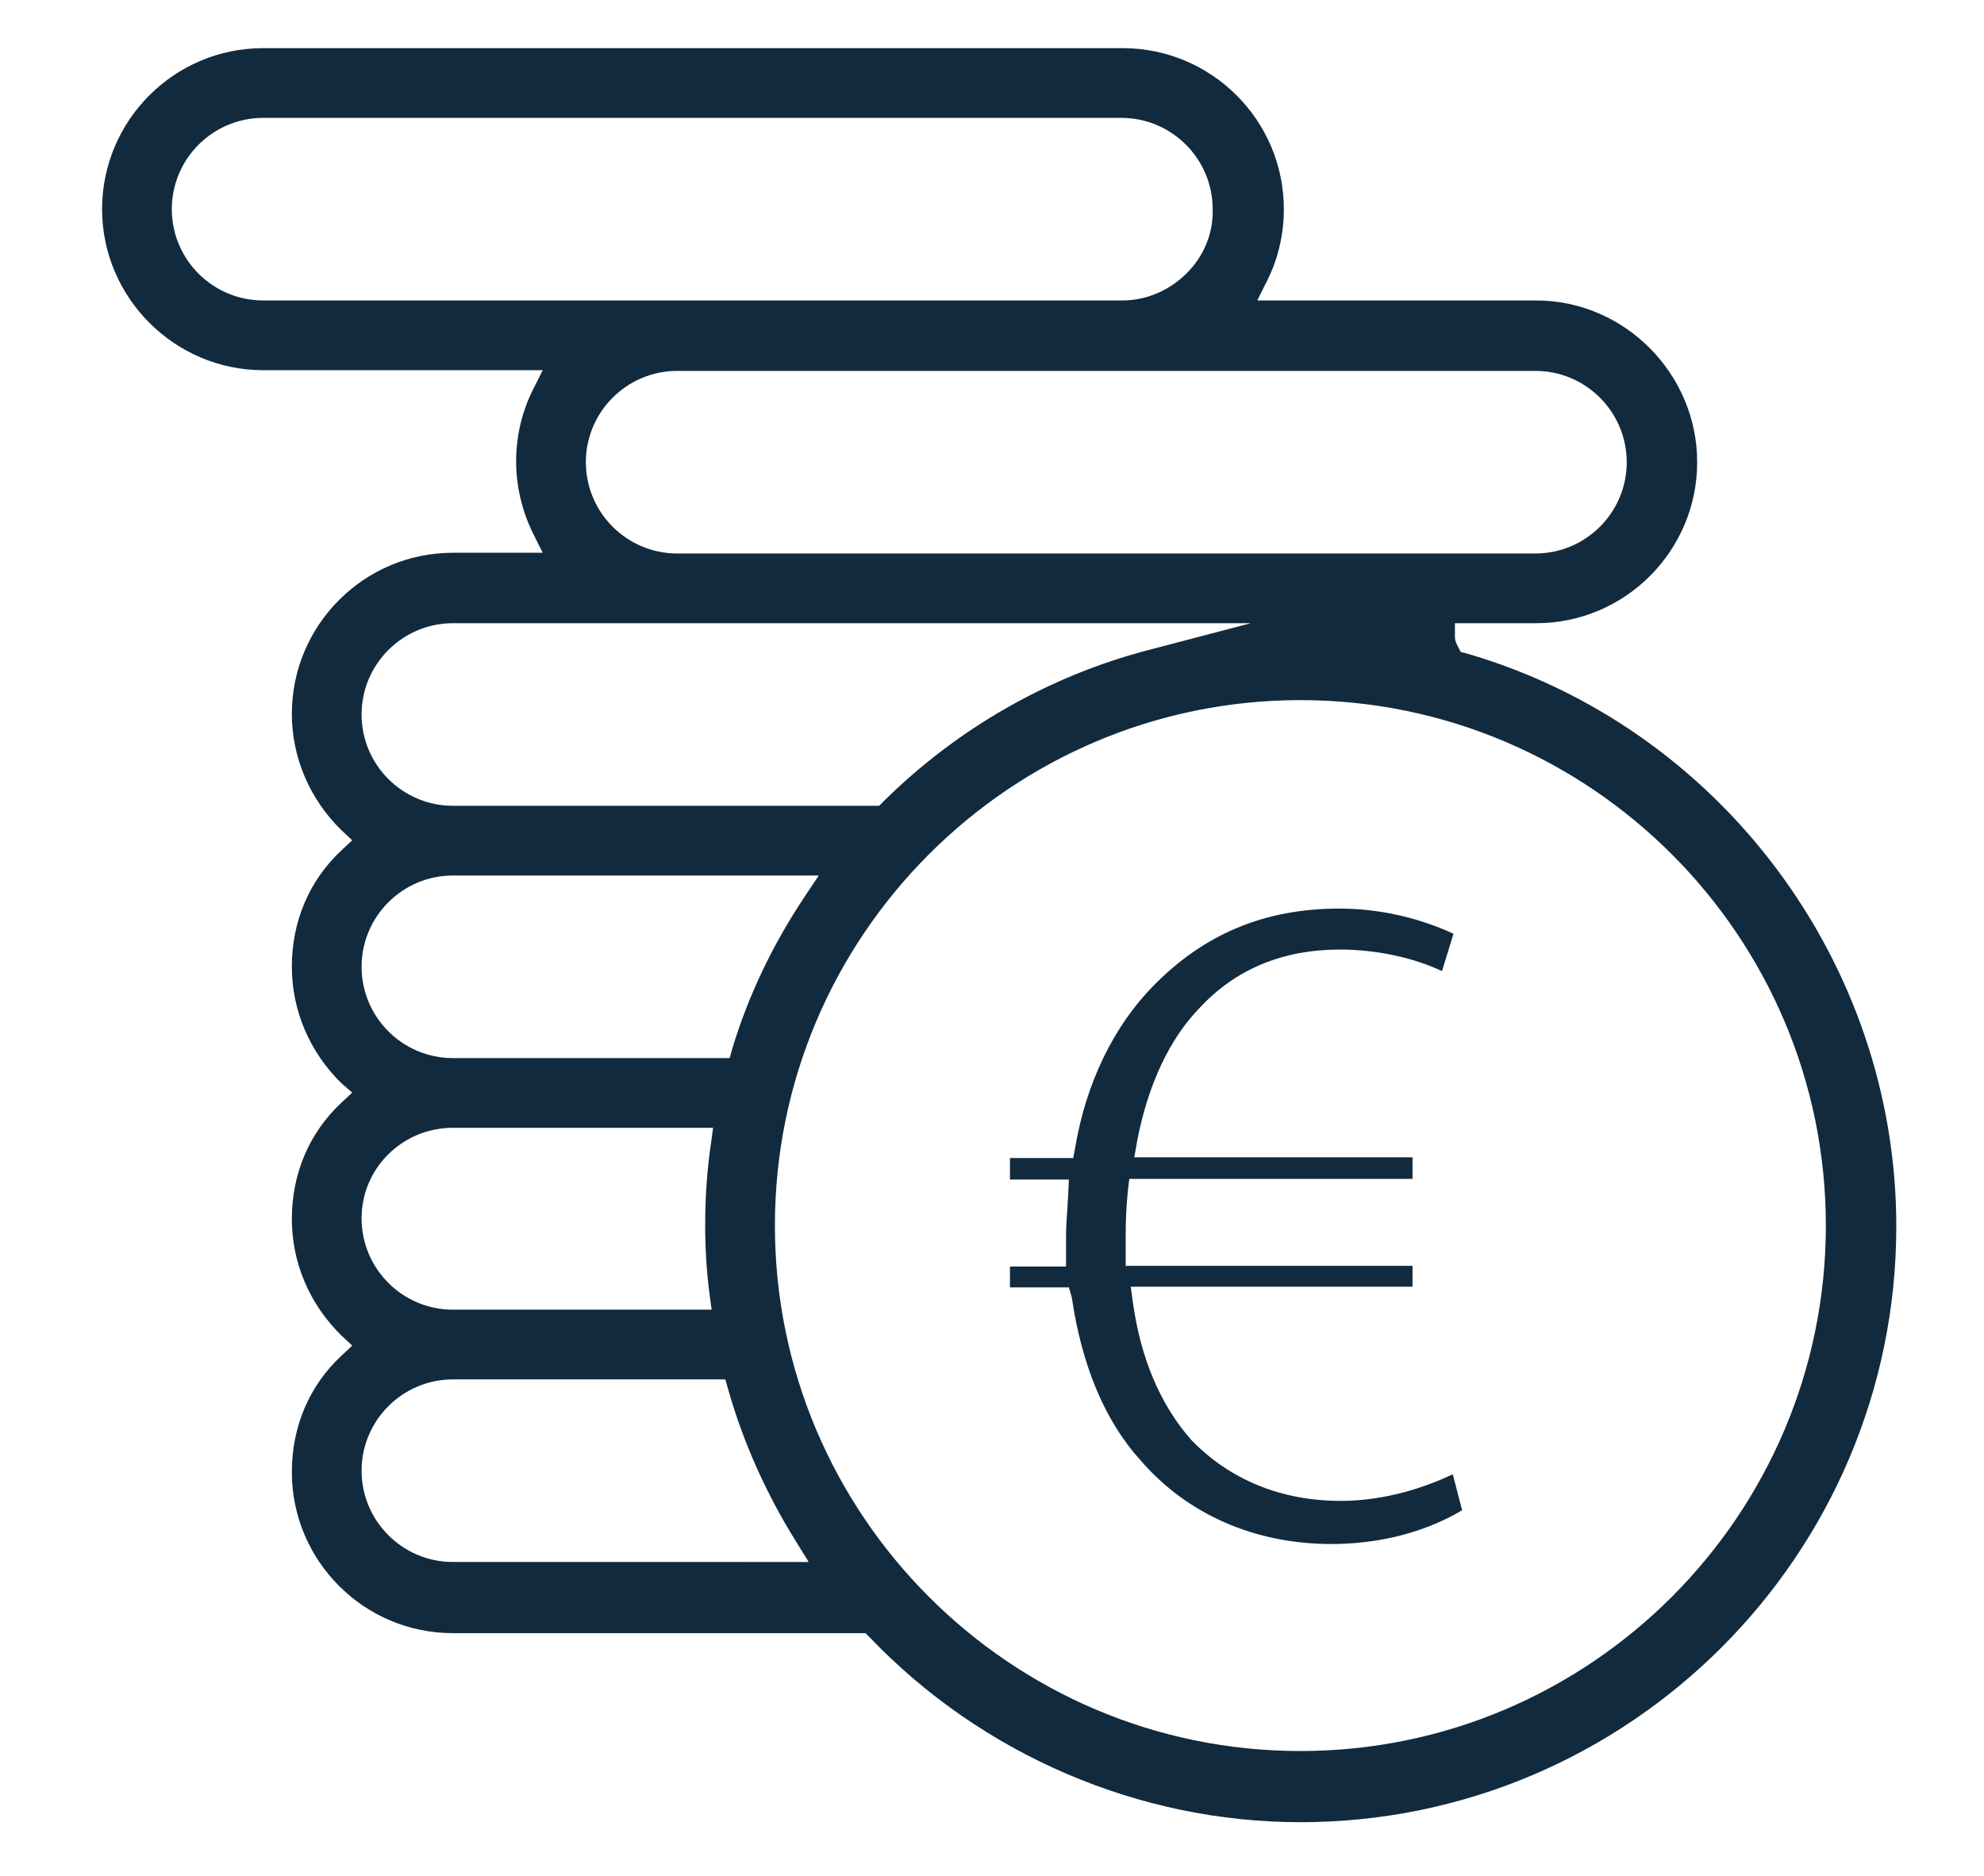 <?xml version="1.0" encoding="utf-8"?>
<!-- Generator: Adobe Illustrator 25.4.1, SVG Export Plug-In . SVG Version: 6.00 Build 0)  -->
<svg version="1.1" id="Capa_1" xmlns="http://www.w3.org/2000/svg" xmlns:xlink="http://www.w3.org/1999/xlink" x="0px" y="0px"
	 viewBox="0 0 276 261" style="enable-background:new 0 0 276 261;" xml:space="preserve">
<style type="text/css">
	.st0{fill:#122A3D;}
</style>
<path class="st0" d="M63,227.2h57.4l0.6,0.6c15.6,16.3,37.4,25.7,59.9,25.7c45.7,0,82.9-37.2,82.9-82.9c0-36.7-24.6-69.5-59.8-79.7
	l-0.8-0.2l-0.4-0.8c-0.1-0.2-0.4-0.7-0.4-1.3v-1.9h11.3c12.4,0,22.4-10.1,22.4-22.4S226,41.8,213.7,41.8h-38.8l1.4-2.8
	c1.5-3,2.3-6.4,2.3-9.9c0-12.4-10.1-22.4-22.4-22.4H36.6c-12.4,0-22.4,10.1-22.4,22.4s10.1,22.4,22.4,22.4h38.9l-1.4,2.8
	c-1.5,3-2.3,6.4-2.3,9.9c0,3.4,0.8,6.8,2.3,9.9l1.4,2.8H63c-12.4,0-22.4,10.1-22.4,22.4c0,6.1,2.5,11.9,6.9,16.2l1.5,1.4l-1.5,1.4
	c-4.5,4.2-6.9,9.9-6.9,16.2c0,6.1,2.5,11.9,6.9,16.2L49,152l-1.5,1.4c-4.5,4.2-6.9,9.9-6.9,16.2c0,6.1,2.5,11.9,6.9,16.2l1.5,1.4
	l-1.5,1.4c-4.5,4.2-6.9,9.9-6.9,16.2C40.6,217.1,50.6,227.2,63,227.2z M254,170.5c0,40.3-32.8,73.1-73.1,73.1
	c-40.3,0-73.1-32.8-73.1-73.1c0-40.3,32.8-73.1,73.1-73.1C221.2,97.4,254,130.2,254,170.5z M213.6,51.6c7,0,12.7,5.7,12.7,12.7
	s-5.7,12.7-12.7,12.7H94.2c-7,0-12.7-5.7-12.7-12.7s5.7-12.7,12.7-12.7H213.6z M36.6,41.8c-7,0-12.7-5.7-12.7-12.7
	s5.7-12.7,12.7-12.7H156c7,0,12.7,5.7,12.7,12.7c0.1,3.3-1.2,6.5-3.6,8.9c-2.4,2.4-5.6,3.8-9,3.8H36.6z M63,86.7h111l-14.5,3.8
	c-13.6,3.6-26.3,10.8-36.6,21l-0.6,0.6H63c-7,0-12.7-5.7-12.7-12.7C50.3,92.4,56,86.7,63,86.7z M63,121.8h50.9l-2,3
	c-4.4,6.6-7.8,13.7-10,21l-0.4,1.4H63c-7,0-12.7-5.7-12.7-12.7C50.3,127.5,56,121.8,63,121.8z M63,156.9h36.2l-0.3,2.2
	c-0.5,3.4-0.8,7.1-0.8,11.4c0,3.2,0.2,6.4,0.6,9.5l0.3,2.2H63c-7,0-12.7-5.7-12.7-12.7C50.3,162.5,56,156.9,63,156.9z M63,191.9
	h37.9l0.4,1.4c2.1,7.4,5.3,14.5,9.4,21.1l1.8,2.9H63c-7,0-12.7-5.7-12.7-12.7C50.3,197.6,56,191.9,63,191.9z"/>
<path class="st0" d="M149.1,180.5c1.4,9.5,4.6,17.2,9.6,22.7l0,0c6.5,7.5,15.9,11.6,26.5,11.6c9,0,15.2-2.9,18.2-4.7l-1.3-5
	c-3.6,1.7-9.2,3.7-15.6,3.7c-8.2,0-15.4-2.9-20.8-8.5c-4.3-4.9-7-11.3-8.1-19.1l-0.3-2.2h39.2v-2.9h-39.9v-4.4c0-2.1,0.1-4.1,0.3-6
	l0.2-1.7h39.4v-3h-38.7l0.4-2.3c1.5-7.8,4.5-14.2,8.7-18.5c5-5.4,11.6-8.1,19.5-8.1c5,0,10.2,1.1,14.2,3l1.6-5.2
	c-3.7-1.7-9.2-3.5-15.9-3.5c-10.3,0-18.8,3.5-25.9,10.8c-5.5,5.6-9.3,13.5-10.8,22.3l-0.3,1.6h-8.8v3h8.2l-0.1,2
	c0,0.6-0.1,1.2-0.1,1.8c-0.1,1.4-0.2,2.8-0.2,4.3v4h-7.8v2.9h8.2L149.1,180.5z"/>
</svg>
